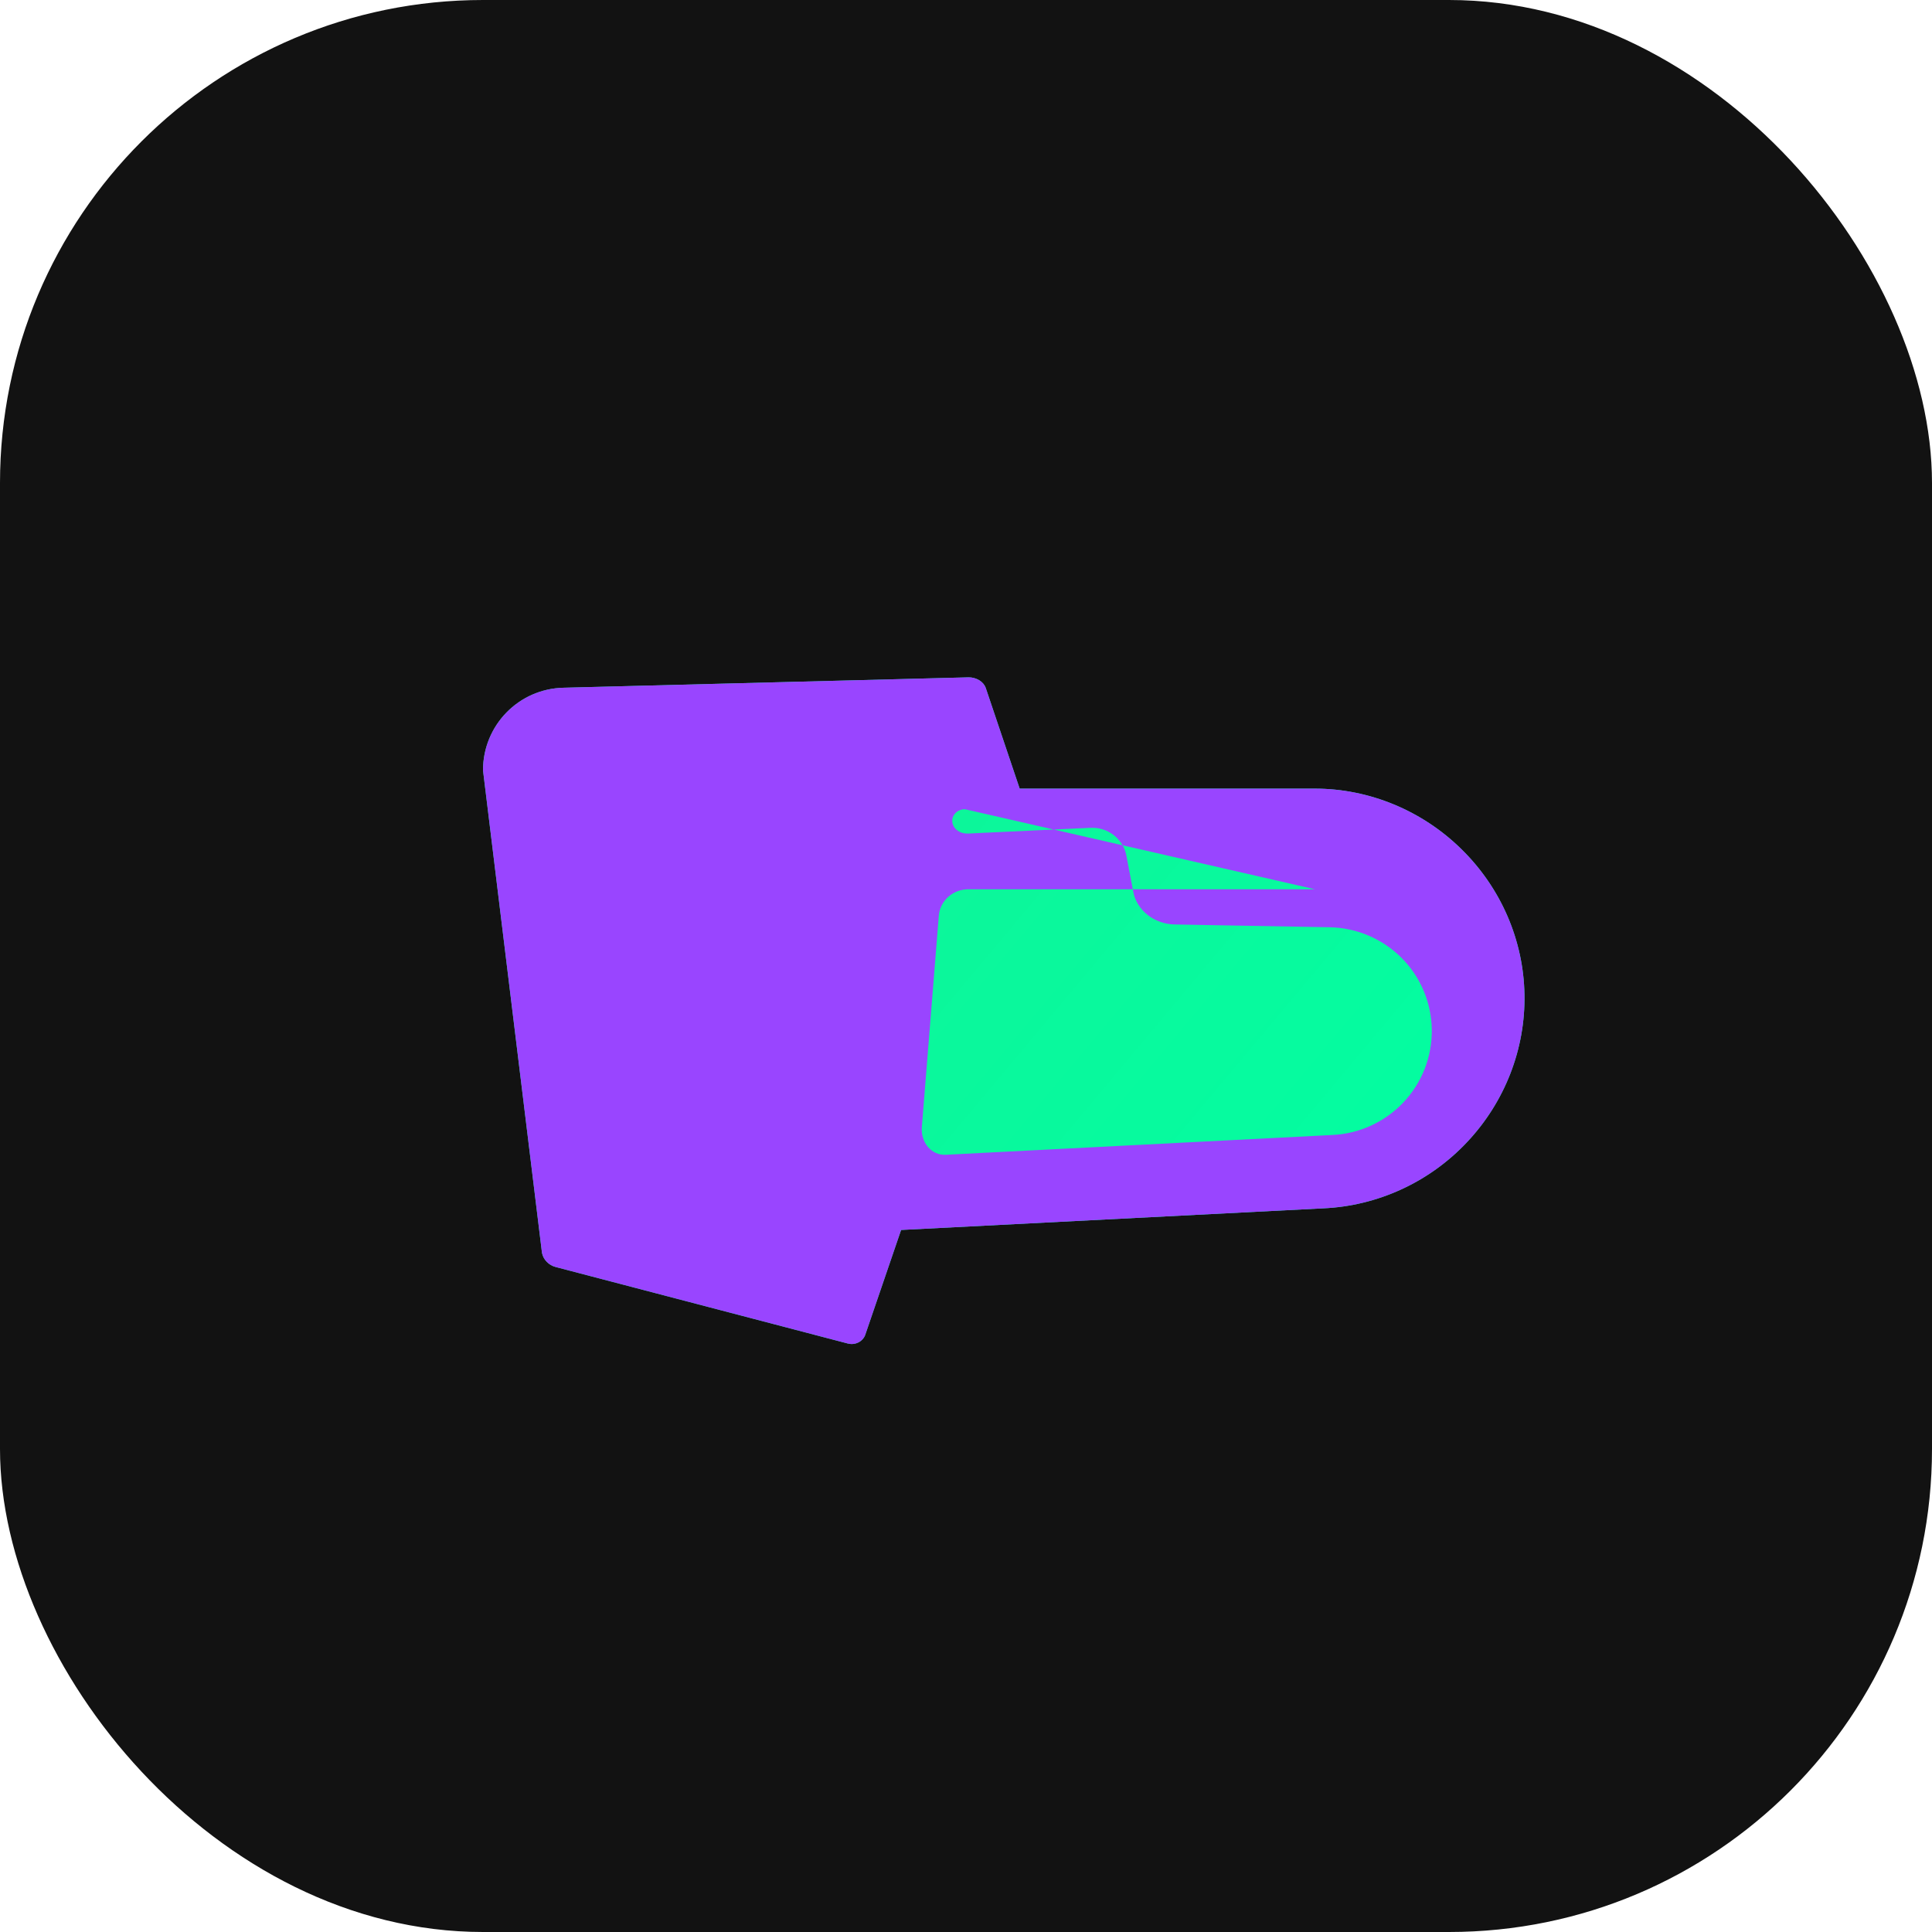 <?xml version="1.0" encoding="UTF-8"?>
<svg width="32" height="32" viewBox="0 0 32 32" fill="none" xmlns="http://www.w3.org/2000/svg">
  <rect width="32" height="32" rx="8" fill="#121212"/>
  <path d="M8 12.758C8 12.013 8.592 11.407 9.335 11.391L16.039 11.219C16.07 11.218 16.102 11.222 16.132 11.23C16.162 11.238 16.191 11.25 16.217 11.265C16.243 11.281 16.266 11.3 16.285 11.322C16.303 11.344 16.318 11.368 16.327 11.394L16.889 13.062H21.778C22.677 13.062 23.556 13.424 24.209 14.068C24.863 14.711 25.235 15.576 25.25 16.475C25.266 17.375 24.926 18.251 24.3 18.916C23.675 19.582 22.814 19.975 21.915 20.014L14.925 20.372L14.329 22.115C14.319 22.141 14.304 22.164 14.284 22.185C14.265 22.206 14.242 22.223 14.215 22.236C14.189 22.249 14.16 22.257 14.13 22.26C14.101 22.263 14.071 22.26 14.043 22.253L9.205 20.986C9.149 20.972 9.097 20.942 9.057 20.901C9.016 20.86 8.989 20.809 8.977 20.752L8 12.758Z" fill="url(#paint0_linear_156_7)"/>
  <path fill-rule="evenodd" clip-rule="evenodd" d="M16.889 13.062L16.327 11.394C16.318 11.368 16.303 11.344 16.285 11.322C16.266 11.3 16.243 11.281 16.217 11.265C16.191 11.25 16.162 11.238 16.132 11.23C16.102 11.222 16.07 11.218 16.039 11.219L9.335 11.391C8.592 11.407 8 12.013 8 12.758L8.977 20.752C8.989 20.809 9.016 20.86 9.057 20.901C9.097 20.942 9.149 20.972 9.205 20.986L14.043 22.253C14.071 22.26 14.101 22.263 14.13 22.26C14.16 22.257 14.189 22.249 14.215 22.236C14.242 22.223 14.265 22.206 14.284 22.185C14.304 22.164 14.319 22.141 14.329 22.115L14.925 20.372L21.915 20.014C22.814 19.975 23.675 19.582 24.3 18.916C24.926 18.251 25.266 17.375 25.25 16.475C25.235 15.576 24.863 14.711 24.209 14.068C23.556 13.424 22.677 13.062 21.778 13.062H16.889ZM21.778 14.729H16.039C15.977 14.729 15.916 14.74 15.858 14.762C15.801 14.784 15.748 14.816 15.703 14.857C15.658 14.898 15.621 14.947 15.595 15.001C15.569 15.055 15.553 15.114 15.549 15.176L15.268 18.676C15.264 18.735 15.271 18.794 15.289 18.849C15.306 18.904 15.334 18.955 15.37 18.998C15.407 19.04 15.451 19.074 15.5 19.096C15.549 19.118 15.603 19.129 15.657 19.127L22.065 18.799C22.514 18.779 22.937 18.585 23.245 18.259C23.553 17.934 23.722 17.5 23.715 17.051C23.708 16.602 23.526 16.174 23.208 15.859C22.89 15.544 22.461 15.364 22.012 15.358L19.454 15.312C19.372 15.31 19.292 15.296 19.216 15.268C19.139 15.241 19.068 15.202 19.006 15.152C18.944 15.103 18.892 15.045 18.852 14.98C18.811 14.915 18.784 14.845 18.771 14.772L18.657 14.175C18.645 14.107 18.62 14.042 18.583 13.983C18.547 13.924 18.499 13.872 18.443 13.829C18.387 13.787 18.323 13.754 18.255 13.734C18.188 13.714 18.117 13.707 18.046 13.712L16.039 13.806C16.007 13.808 15.976 13.805 15.945 13.797C15.914 13.789 15.886 13.775 15.861 13.758C15.837 13.74 15.816 13.719 15.801 13.695C15.786 13.67 15.777 13.644 15.773 13.616C15.77 13.589 15.773 13.561 15.782 13.535C15.792 13.509 15.807 13.486 15.827 13.465C15.847 13.445 15.872 13.429 15.899 13.419C15.926 13.408 15.956 13.403 15.986 13.404L21.778 14.729Z" fill="#9945FF"/>
  <defs>
    <linearGradient id="paint0_linear_156_7" x1="8" y1="11.219" x2="23.474" y2="24.178" gradientUnits="userSpaceOnUse">
      <stop stop-color="#14F195"/>
      <stop offset="1" stop-color="#00FFA3"/>
    </linearGradient>
  </defs>
</svg>